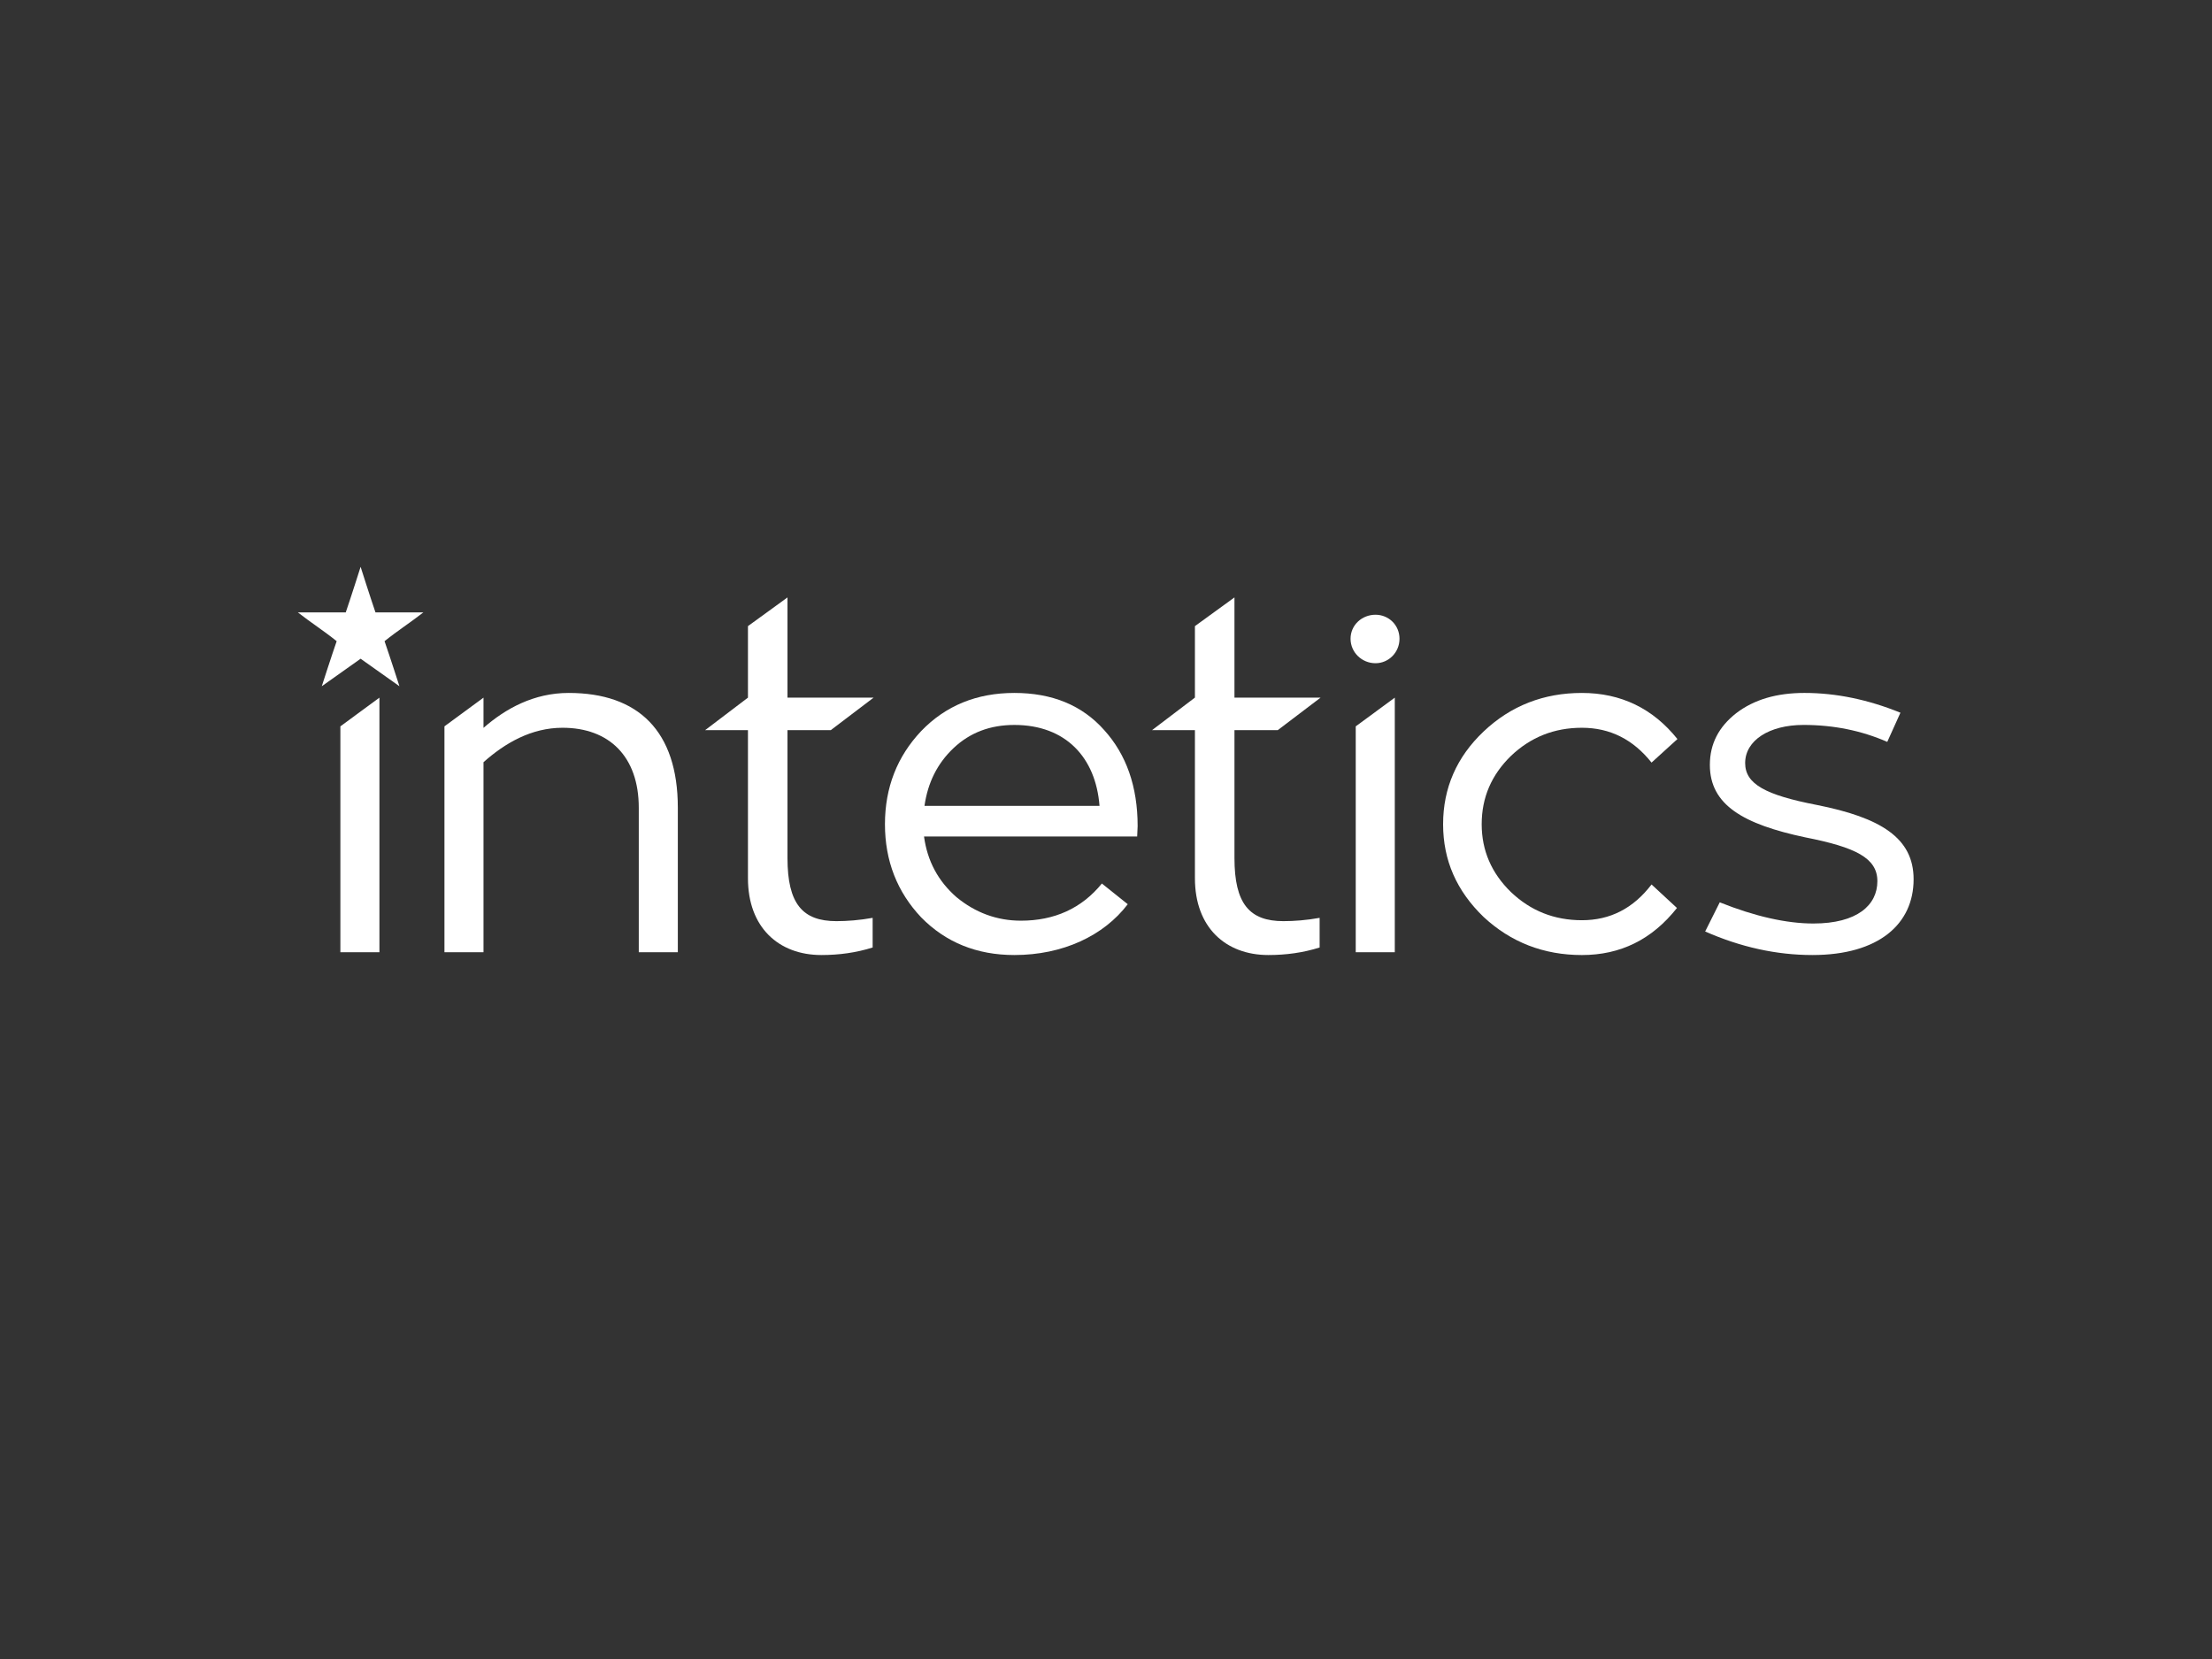 <?xml version="1.0" encoding="UTF-8"?> <svg xmlns="http://www.w3.org/2000/svg" width="640" height="480" viewBox="0 0 640 480" fill="none"><rect x="0" y="0" width="640" height="480" fill="#333333" stroke="none"/> <path d="M109.78 201.852L98.481 210.155V275.504H109.78V201.852Z" fill="white"></path> <path d="M111.262 185.513C114.841 182.625 118.957 179.958 122.481 177.194H108.639C107.152 172.883 104.336 164 104.336 164C104.336 164 101.52 172.882 100.033 177.194H86.19C89.715 179.959 93.832 182.625 97.41 185.513C95.917 189.796 93.103 198.548 93.103 198.548C93.103 198.548 100.769 193.118 104.336 190.589C107.904 193.118 115.569 198.548 115.569 198.548C115.569 198.548 112.754 189.797 111.262 185.513Z" fill="white"></path> <path d="M184.817 233.708V275.504H196.116V233.708C196.116 211.518 184.682 200.489 164.533 200.489C154.459 200.489 146.29 205.009 139.891 210.592V201.852L128.592 210.154V275.503H139.891V220.532C146.155 214.947 153.778 210.565 162.765 210.565C176.24 210.565 184.817 218.87 184.817 233.708Z" fill="white"></path> <path d="M240.381 211.246L252.757 201.851H227.844V172.853L216.407 181.156V201.851H216.401L204.024 211.246H216.407V254.127C216.407 268.286 225.257 276.32 237.646 276.32C242.819 276.32 247.721 275.639 252.485 274.139V265.565C248.672 266.244 245.133 266.516 242.002 266.516C232.2 266.516 227.845 261.478 227.845 248.274V211.246H240.381Z" fill="white"></path> <path d="M524.669 267.199C516.91 267.199 507.787 265.157 497.576 261.071L493.357 269.51C503.567 274.005 513.914 276.319 524.396 276.319C543.592 276.319 553.666 267.333 553.666 254.399C553.666 242.42 544.136 236.564 525.62 232.889C510.92 230.031 504.928 226.9 504.928 220.773C504.928 214.237 511.871 209.746 521.811 209.746C530.522 209.746 538.554 211.379 546.044 214.647L549.855 206.208C540.459 202.394 531.203 200.487 522.082 200.487C514.049 200.487 507.513 202.394 502.341 206.343C497.304 210.29 494.716 215.194 494.716 221.319C494.716 232.89 504.384 238.472 522.355 242.282C536.921 245.142 543.183 248.274 543.183 254.945C543.185 261.889 537.331 267.199 524.669 267.199Z" fill="white"></path> <path d="M457.696 210.565C465.866 210.565 472.537 213.969 477.843 220.64L485.331 213.832C478.253 204.983 468.994 200.49 457.694 200.49C446.67 200.49 437.137 204.168 429.242 211.654C421.481 219.006 417.534 227.992 417.534 238.475C417.534 248.957 421.481 257.806 429.242 265.296C437.137 272.645 446.67 276.323 457.694 276.323C468.858 276.323 477.98 271.83 485.197 262.707L477.843 255.904C472.536 262.842 465.866 266.248 457.696 266.248C449.666 266.248 442.856 263.526 437.138 258.08C431.556 252.635 428.698 246.1 428.698 238.477C428.698 230.717 431.556 224.184 437.138 218.738C442.856 213.285 449.665 210.565 457.696 210.565Z" fill="white"></path> <path d="M293.485 276.32C307.506 276.32 319.35 270.74 326.294 261.616L318.807 255.627C312.954 262.839 305.057 266.382 295.391 266.382C288.446 266.382 282.187 264.067 276.741 259.574C271.431 254.945 268.3 249.091 267.347 242.014H329.018L329.153 239.019C329.153 227.581 325.886 218.324 319.488 211.246C313.09 204.032 304.376 200.489 293.485 200.489C282.593 200.489 273.608 204.167 266.529 211.518C259.586 218.87 256.045 227.856 256.045 238.474C256.045 249.092 259.586 258.077 266.529 265.429C273.608 272.643 282.593 276.32 293.485 276.32ZM275.922 216.418C280.688 211.928 286.543 209.749 293.485 209.749C308.324 209.749 317.036 219.141 318.126 233.164H267.482C268.434 226.493 271.157 220.911 275.922 216.418Z" fill="white"></path> <path d="M369.703 211.246L382.081 201.851H357.168V172.853L345.729 181.156V201.851H345.705L333.328 211.246H345.73V254.127C345.73 268.286 354.581 276.32 366.968 276.32C372.143 276.32 377.044 275.639 381.81 274.139V265.565C377.996 266.244 374.459 266.516 371.325 266.516C361.522 266.516 357.169 261.478 357.169 248.274V211.246H369.703Z" fill="white"></path> <path d="M403.556 201.852L392.256 210.155V275.504H403.556V201.852Z" fill="white"></path> <path d="M397.975 177.864C394.027 177.864 390.758 180.86 390.758 184.81C390.758 188.758 394.028 191.89 397.975 191.89C401.788 191.89 404.917 188.757 404.917 184.81C404.919 180.86 401.788 177.864 397.975 177.864Z" fill="white"></path> </svg> 